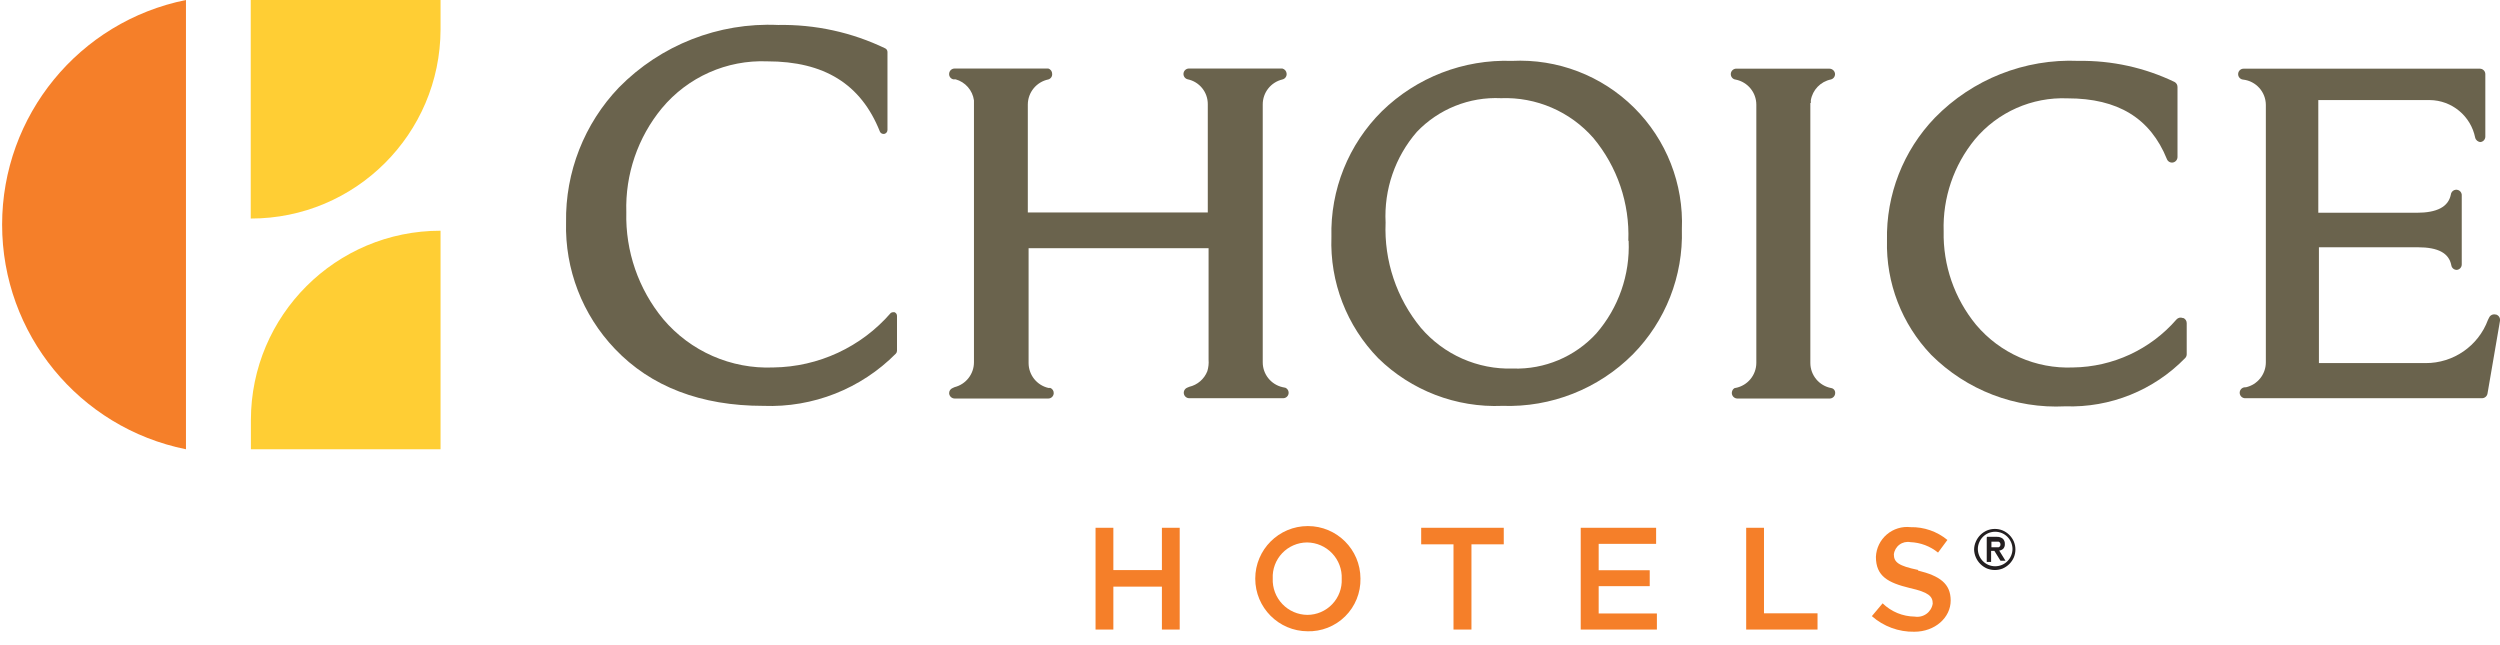 <?xml version="1.0" encoding="UTF-8"?>
<svg width="190px" height="49px" viewBox="0 0 190 49" version="1.1" xmlns="http://www.w3.org/2000/svg" xmlns:xlink="http://www.w3.org/1999/xlink">
    <title>Choice Hotels International</title>
    <g id="Choice-Hotels-International" stroke="none" stroke-width="1" fill="none" fill-rule="evenodd">
        <g id="choice-hotels-seeklogo.com" fill-rule="nonzero">
            <path d="M19.056,0 L19.056,16.609 L19.056,16.609 C27.008,16.616 33.463,10.182 33.482,2.23 L33.482,0 L19.056,0 Z" id="Path" fill="#FFCE34"></path>
            <path d="M33.482,34.144 L33.482,17.535 L33.482,17.535 C25.533,17.528 19.081,23.964 19.068,31.913 L19.068,34.144 L33.482,34.144 L33.482,34.144 Z" id="Path" fill="#FFCE34"></path>
            <path d="M14.133,34.144 C6.006,32.504 0.161,25.363 0.161,17.072 C0.161,8.781 6.006,1.64 14.133,0 L14.133,34.144 L14.133,34.144 Z" id="Path" fill="#F57F29"></path>
            <path d="M58.017,30.846 C53.271,30.846 49.463,29.386 46.734,26.515 C44.264,23.931 42.927,20.468 43.021,16.894 C42.96,13.081 44.405,9.398 47.043,6.644 C50.216,3.418 54.611,1.693 59.132,1.898 C61.95,1.845 64.742,2.454 67.282,3.678 C67.384,3.731 67.448,3.836 67.448,3.951 L67.448,9.882 C67.445,10.028 67.342,10.151 67.199,10.179 L67.14,10.179 C67.019,10.177 66.91,10.102 66.867,9.989 C65.431,6.383 62.632,4.662 58.313,4.662 C55.236,4.539 52.276,5.855 50.305,8.222 C48.473,10.443 47.512,13.256 47.6,16.135 C47.525,19.089 48.519,21.97 50.4,24.249 C52.474,26.703 55.566,28.06 58.776,27.927 C62.204,27.884 65.451,26.377 67.697,23.787 C67.749,23.749 67.811,23.728 67.875,23.727 L67.982,23.727 C68.099,23.773 68.175,23.887 68.172,24.012 L68.172,26.658 C68.173,26.737 68.143,26.813 68.089,26.871 C65.437,29.55 61.783,30.991 58.017,30.846" id="Path" fill="#6A634D"></path>
            <path d="M114.903,4.627 C111.229,4.501 107.664,5.881 105.032,8.447 C102.486,10.967 101.095,14.428 101.188,18.009 C101.063,21.439 102.35,24.771 104.748,27.227 C107.258,29.683 110.671,30.992 114.179,30.846 C117.885,30.974 121.478,29.556 124.097,26.931 C126.583,24.408 127.929,20.979 127.822,17.44 C127.967,13.98 126.648,10.62 124.19,8.182 C121.732,5.744 118.361,4.454 114.903,4.627 M123.777,18.306 C123.888,20.878 123.009,23.396 121.321,25.341 C119.7,27.112 117.386,28.087 114.986,28.01 C112.304,28.092 109.73,26.954 107.986,24.914 C106.138,22.67 105.183,19.822 105.305,16.918 C105.177,14.4 106.027,11.93 107.678,10.025 C109.338,8.285 111.67,7.35 114.072,7.462 C116.75,7.36 119.33,8.472 121.096,10.487 C122.916,12.671 123.863,15.453 123.753,18.294" id="Shape" fill="#6A634D"></path>
            <path d="M137.622,7.83 C137.617,7.763 137.617,7.695 137.622,7.628 C137.753,6.832 138.362,6.2 139.152,6.039 L139.152,6.039 C139.348,5.987 139.479,5.802 139.461,5.6 C139.437,5.387 139.259,5.225 139.045,5.22 L131.998,5.22 C131.769,5.197 131.565,5.364 131.542,5.594 C131.519,5.823 131.686,6.028 131.915,6.05 L131.915,6.05 C132.822,6.231 133.477,7.024 133.481,7.949 L133.481,27.583 C133.477,28.507 132.822,29.301 131.915,29.481 L131.915,29.481 C131.847,29.48 131.781,29.511 131.737,29.564 C131.654,29.654 131.612,29.774 131.619,29.896 C131.637,30.114 131.816,30.283 132.034,30.288 L139.057,30.288 C139.287,30.288 139.473,30.102 139.473,29.873 C139.487,29.688 139.358,29.523 139.176,29.493 L139.176,29.493 C138.26,29.323 137.593,28.527 137.586,27.595 L137.586,7.937 C137.586,7.937 137.586,7.866 137.586,7.83" id="Path" fill="#6A634D"></path>
            <path d="M165.881,24.166 C165.72,24.102 165.535,24.144 165.418,24.273 C163.438,26.558 160.576,27.887 157.553,27.927 C154.729,28.044 152.009,26.848 150.185,24.688 C148.538,22.687 147.662,20.162 147.718,17.57 C147.64,15.035 148.483,12.557 150.091,10.594 C151.828,8.516 154.432,7.363 157.138,7.474 C160.958,7.474 163.425,8.981 164.683,12.089 C164.754,12.276 164.949,12.386 165.146,12.35 C165.344,12.311 165.488,12.137 165.49,11.935 L165.49,6.608 C165.491,6.449 165.404,6.303 165.264,6.228 C162.989,5.136 160.491,4.588 157.968,4.627 C153.882,4.451 149.913,6.021 147.053,8.945 C144.648,11.446 143.337,14.801 143.411,18.27 C143.328,21.5 144.537,24.63 146.769,26.966 C149.46,29.653 153.162,31.075 156.96,30.881 C160.377,30.996 163.685,29.665 166.071,27.215 C166.146,27.139 166.188,27.037 166.19,26.931 L166.19,24.558 C166.192,24.386 166.088,24.23 165.929,24.166" id="Path" fill="#6A634D"></path>
            <path d="M189.668,23.905 C189.466,23.852 189.255,23.952 189.17,24.143 L189.086,24.309 C188.353,26.293 186.457,27.606 184.341,27.595 L176.238,27.595 L176.238,18.792 L183.748,18.792 C185.314,18.792 186.121,19.243 186.299,20.156 C186.328,20.362 186.506,20.514 186.714,20.512 L186.714,20.512 C186.929,20.494 187.094,20.313 187.093,20.097 L187.093,14.877 C187.108,14.729 187.043,14.584 186.922,14.497 C186.801,14.41 186.642,14.394 186.507,14.455 C186.371,14.517 186.278,14.646 186.263,14.794 C186.073,15.719 185.219,16.17 183.665,16.17 L176.191,16.17 L176.191,7.605 L184.661,7.605 C186.343,7.622 187.783,8.815 188.114,10.464 L188.114,10.464 C188.16,10.651 188.324,10.786 188.517,10.796 L188.517,10.796 C188.728,10.772 188.886,10.593 188.885,10.381 L188.885,5.635 C188.885,5.406 188.699,5.22 188.47,5.22 L170.544,5.22 C170.314,5.204 170.115,5.376 170.099,5.606 C170.082,5.835 170.255,6.034 170.484,6.05 L170.484,6.05 C171.456,6.164 172.193,6.982 172.204,7.961 L172.204,27.547 C172.199,28.453 171.569,29.235 170.686,29.434 L170.603,29.434 C170.374,29.45 170.201,29.649 170.217,29.879 C170.234,30.108 170.433,30.281 170.662,30.264 L188.636,30.264 C188.842,30.261 189.017,30.112 189.051,29.908 L190,24.38 C190.033,24.17 189.907,23.968 189.703,23.905" id="Path" fill="#6A634D"></path>
            <path d="M95.968,7.937 C95.966,7.034 96.585,6.248 97.463,6.039 L97.463,6.039 C97.664,5.992 97.801,5.805 97.784,5.6 C97.774,5.413 97.644,5.255 97.463,5.208 L90.345,5.208 C90.138,5.215 89.967,5.375 89.946,5.581 C89.925,5.788 90.06,5.978 90.262,6.027 L90.262,6.027 C91.16,6.213 91.8,7.008 91.792,7.925 L91.792,16.146 L78.114,16.146 L78.114,8.032 L78.114,8.032 L78.114,7.937 C78.122,7.018 78.768,6.228 79.668,6.039 L79.668,6.039 C79.857,5.987 79.983,5.807 79.964,5.612 C79.967,5.426 79.846,5.261 79.668,5.208 L72.55,5.208 C72.329,5.208 72.147,5.38 72.134,5.6 C72.117,5.799 72.248,5.98 72.443,6.027 L72.621,6.027 C73.365,6.233 73.916,6.863 74.021,7.628 C74.021,7.692 74.021,7.755 74.021,7.818 C74.021,7.818 74.021,7.818 74.021,7.889 L74.021,27.417 L74.021,27.417 L74.021,27.536 C74.02,28.427 73.414,29.204 72.55,29.422 L72.55,29.422 L72.395,29.493 C72.231,29.558 72.127,29.72 72.134,29.896 C72.152,30.114 72.331,30.283 72.55,30.288 L79.668,30.288 C79.888,30.288 80.07,30.116 80.083,29.896 C80.096,29.716 79.99,29.548 79.822,29.481 L79.668,29.481 L79.668,29.481 C78.794,29.273 78.176,28.493 78.173,27.595 L78.173,18.863 L91.852,18.863 C91.852,18.863 91.852,27.168 91.852,27.334 C91.875,27.63 91.843,27.928 91.757,28.212 C91.522,28.81 91.007,29.254 90.381,29.398 L90.215,29.469 C90.033,29.55 89.934,29.747 89.977,29.94 C90.021,30.133 90.194,30.269 90.393,30.264 L97.511,30.264 C97.709,30.269 97.883,30.133 97.926,29.94 C97.969,29.747 97.87,29.55 97.689,29.469 L97.463,29.422 C96.587,29.218 95.967,28.436 95.968,27.536 L95.968,7.937 Z" id="Path" fill="#6A634D"></path>
            <polygon id="Path" fill="#F57F29" points="84.615 44.584 84.615 47.846 83.262 47.846 83.262 40.111 84.615 40.111 84.615 43.326 88.305 43.326 88.305 40.111 89.657 40.111 89.657 47.846 88.305 47.846 88.305 44.584"></polygon>
            <path d="M99.385,47.977 C97.18,47.97 95.397,46.18 95.399,43.975 C95.401,41.77 97.188,39.983 99.393,39.981 C101.598,39.978 103.389,41.762 103.395,43.967 C103.419,45.046 102.997,46.087 102.23,46.845 C101.462,47.604 100.416,48.013 99.338,47.977 M99.338,41.226 C98.623,41.229 97.941,41.523 97.448,42.04 C96.956,42.557 96.695,43.253 96.728,43.967 C96.699,44.686 96.963,45.386 97.459,45.907 C97.955,46.428 98.642,46.725 99.361,46.731 C100.076,46.729 100.758,46.435 101.251,45.917 C101.744,45.4 102.004,44.704 101.971,43.991 C102,43.272 101.737,42.572 101.24,42.051 C100.744,41.53 100.057,41.232 99.338,41.226" id="Shape" fill="#F57F29"></path>
            <polygon id="Path" fill="#F57F29" points="111.83 47.846 110.466 47.846 110.466 41.369 108.01 41.369 108.01 40.111 114.286 40.111 114.286 41.369 111.83 41.369"></polygon>
            <polygon id="Path" fill="#F57F29" points="125.865 41.333 121.499 41.333 121.499 43.338 125.379 43.338 125.379 44.548 121.499 44.548 121.499 46.624 125.924 46.624 125.924 47.846 120.135 47.846 120.135 40.111 125.865 40.111"></polygon>
            <polygon id="Path" fill="#F57F29" points="132.71 40.111 134.063 40.111 134.063 46.612 138.132 46.612 138.132 47.846 132.71 47.846"></polygon>
            <path d="M145.772,43.362 C147.409,43.765 148.252,44.346 148.252,45.64 C148.252,46.933 147.065,48.012 145.487,48.012 C144.301,48.034 143.15,47.611 142.261,46.826 L143.079,45.853 C143.734,46.491 144.609,46.852 145.523,46.862 C145.835,46.913 146.154,46.838 146.41,46.653 C146.666,46.468 146.838,46.189 146.887,45.877 C146.887,45.319 146.579,45.011 145.143,44.69 C143.494,44.287 142.569,43.801 142.569,42.318 C142.598,41.661 142.897,41.046 143.397,40.619 C143.896,40.192 144.55,39.991 145.203,40.064 C146.222,40.043 147.215,40.388 148.003,41.036 L147.291,41.997 C146.695,41.513 145.958,41.234 145.191,41.203 C144.9,41.148 144.599,41.217 144.361,41.392 C144.123,41.567 143.968,41.834 143.933,42.128 C143.933,42.733 144.289,43.006 145.772,43.314" id="Path" fill="#F57F29"></path>
            <path d="M150.031,41.784 C150.032,41.571 150.076,41.361 150.162,41.167 C150.243,40.977 150.36,40.804 150.506,40.657 C150.653,40.511 150.826,40.395 151.016,40.313 C151.397,40.16 151.822,40.16 152.202,40.313 C152.586,40.477 152.892,40.783 153.056,41.167 C153.21,41.548 153.21,41.973 153.056,42.353 C152.974,42.543 152.857,42.716 152.712,42.863 C152.565,43.009 152.392,43.125 152.202,43.208 C151.821,43.359 151.397,43.359 151.016,43.208 C150.632,43.043 150.326,42.737 150.162,42.353 C150.075,42.155 150.03,41.941 150.031,41.725 M150.316,41.725 C150.317,41.9 150.353,42.074 150.423,42.235 C150.556,42.55 150.807,42.801 151.123,42.935 C151.449,43.07 151.816,43.07 152.143,42.935 C152.459,42.802 152.711,42.551 152.843,42.235 C152.912,42.073 152.948,41.9 152.95,41.725 C152.949,41.549 152.913,41.375 152.843,41.214 C152.71,40.899 152.458,40.648 152.143,40.514 C151.816,40.379 151.449,40.379 151.123,40.514 C150.807,40.648 150.556,40.899 150.423,41.214 C150.353,41.375 150.316,41.549 150.316,41.725 M151.016,40.799 L151.728,40.799 C151.902,40.785 152.075,40.836 152.214,40.942 C152.321,41.047 152.378,41.195 152.368,41.345 C152.378,41.475 152.335,41.603 152.25,41.701 C152.166,41.781 152.057,41.831 151.941,41.843 L152.416,42.614 L152.036,42.614 L151.574,41.867 L151.324,41.867 L151.324,42.709 L150.992,42.709 L150.992,40.859 L151.016,40.799 Z M151.348,41.594 L151.751,41.594 L151.894,41.594 C151.984,41.563 152.042,41.475 152.036,41.381 C152.042,41.286 151.984,41.199 151.894,41.167 L151.751,41.167 L151.348,41.167 L151.348,41.677 L151.348,41.594 Z" id="Shape" fill="#231F20"></path>
        </g>
    </g>
</svg>